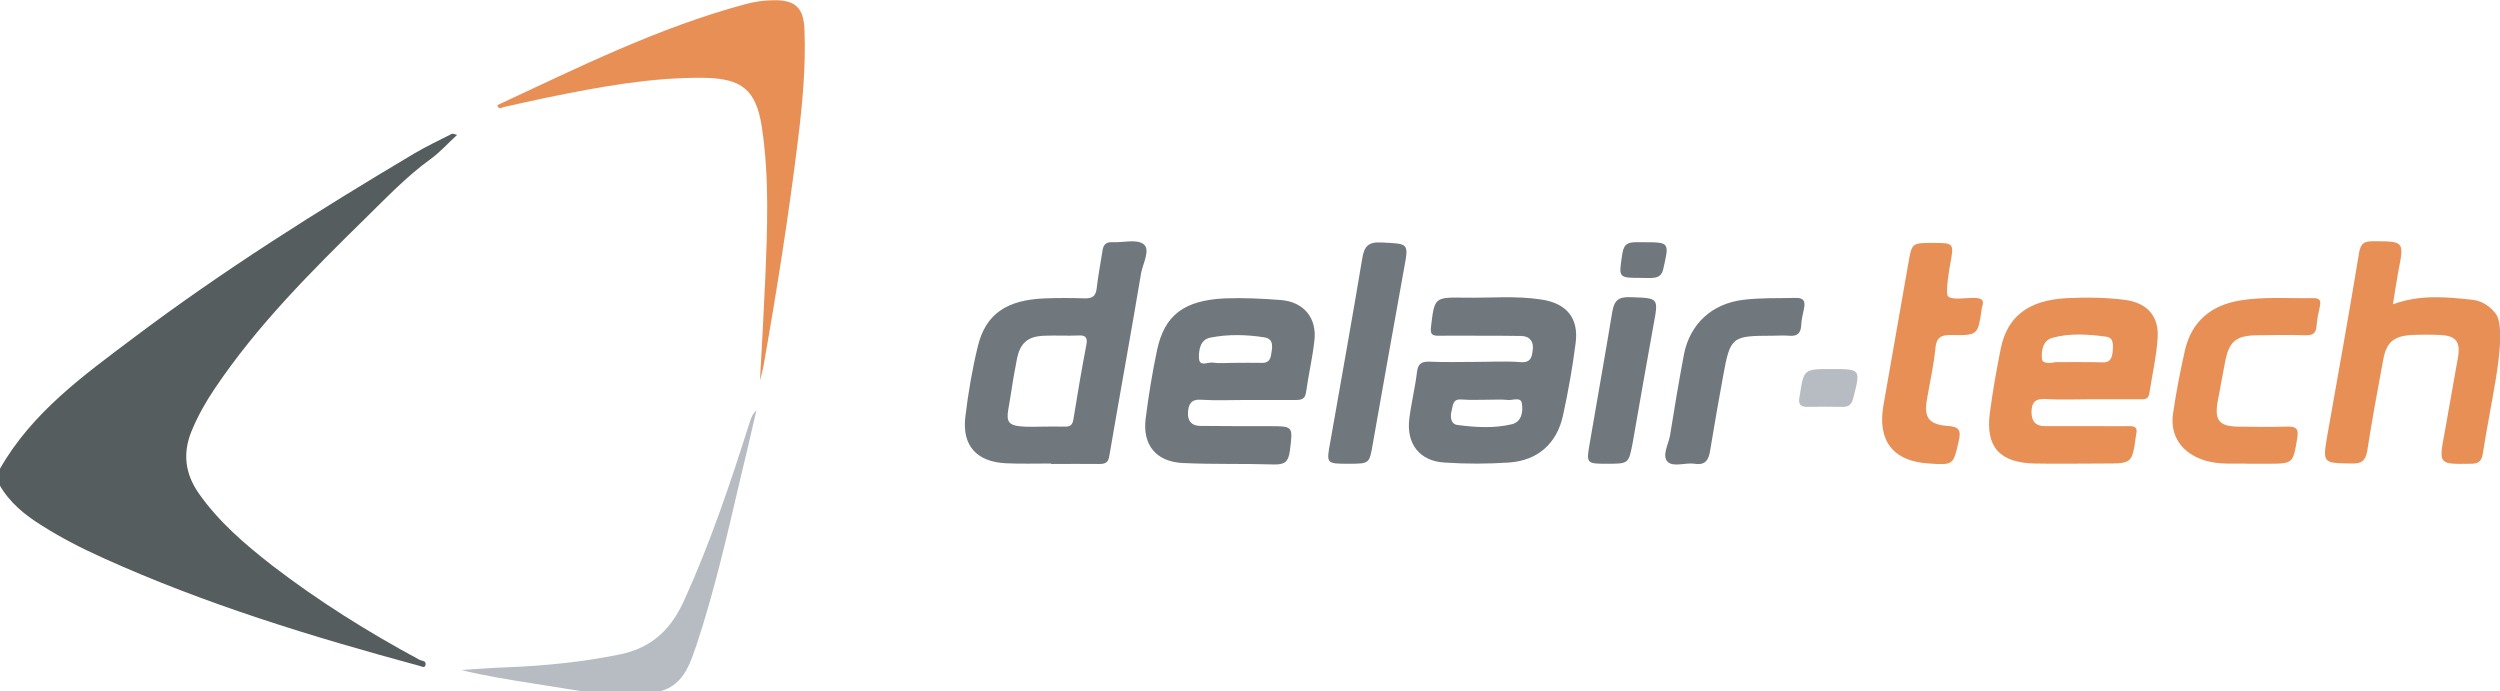<?xml version="1.0" encoding="utf-8"?>
<!-- Generator: Adobe Illustrator 22.1.0, SVG Export Plug-In . SVG Version: 6.00 Build 0)  -->
<svg version="1.2" baseProfile="tiny" id="Layer_1" xmlns="http://www.w3.org/2000/svg" xmlns:xlink="http://www.w3.org/1999/xlink"
	 x="0px" y="0px" viewBox="0 0 1050.7 290.5" xml:space="preserve">
<path fill="#565D5F" d="M0,197c13.5-23.7,35.1-39.2,56.1-55c37.7-28.4,77.5-53.4,118-77.5c5.1-3,10.6-5.6,15.9-8.3
	c0.2-0.1,0.7,0.1,2.1,0.5c-4,3.7-7.3,7.4-11.2,10.2c-10.1,7.3-18.6,16.3-27.4,24.9c-22.8,22.4-45.4,44.9-63.3,71.6
	c-3.8,5.6-7.1,11.5-9.7,17.8c-3.8,9.3-2.7,17.9,3,26.1c8.4,12,19.4,21.4,30.8,30.3c19.5,15,40.3,28,62,39.7c1,0.5,3,0.3,2.5,2.3
	c-0.3,1.2-1.4,0.6-2.3,0.3c-45.4-12.3-90.4-26-133.4-45.5c-8.9-4-17.6-8.5-25.8-13.7c-7-4.4-13.3-9.5-17.5-16.9L0,197z"/>
<path fill="#E78F55" d="M1048.9,159.5c-1.7,10.4-3.8,20.6-5.4,31c-0.5,3.2-1.6,4.4-5,4.4c-13.6,0.2-13.6,0.4-11.1-12.9
	c1.9-10.5,3.7-21,5.6-31.6c1.2-6.6-0.7-9.3-7.3-9.6c-4.1-0.2-8.3-0.2-12.4,0c-7.3,0.5-10.4,3.1-11.7,10.5
	c-2.4,12.7-4.7,25.4-6.7,38.2c-0.7,4.1-2.3,5.4-6.5,5.3c-12.3-0.2-12.3,0-10.2-12.2c4.5-25.5,9.1-50.9,13.3-76.5
	c0.7-4,2.3-4.7,5.8-4.7c13.2,0,13.2-0.1,10.6,13c-0.8,4.3-1.4,8.7-2.2,13.5c11.4-4.2,22.4-3.1,33.4-1.9c3.6,0.4,6.7,2.2,9.2,5.1
	C1049,132.2,1053.1,134.2,1048.9,159.5L1048.9,159.5z"/>
<path fill="#B7BCC3" d="M244.5,290.5c-6.9-1.1-13.9-2.2-20.8-3.3c-9.9-1.6-19.8-3.1-29.8-5.6c6-0.4,11.9-0.9,17.9-1.1
	c16.5-0.6,32.8-2.2,48.9-5.5c13.4-2.8,21.4-10.6,26.9-22.8c11-24.3,19.5-49.5,27.5-74.8c0.6-1.8,1.2-3.5,2.8-4.9
	c-2.3,9.9-4.6,19.9-7,29.8c-5.4,23.1-10.7,46.3-18.2,68.9c-0.6,1.8-1.3,3.5-1.9,5.3c-2.5,6.7-6.2,12.3-13.7,14.1H244.5z"/>
<path fill="#E78F55" d="M209,44.2c34-15.8,67.6-32.6,104.1-42.4c4-1.1,8.1-1.7,12.2-1.7c9-0.1,12.5,3.2,12.8,12.5
	c0.6,15.4-0.8,30.7-2.7,46c-3.9,31.8-8.9,63.5-14.5,95.1c-0.3,1.9-0.9,3.8-1.5,6.2c0.8-14.5,1.6-28.4,2.2-42.3
	c0.9-21.4,1.8-42.8-1.4-64.1c-2.4-15.8-8.4-20.6-24.6-20.8c-22.1-0.2-43.6,3.8-65.2,8.2c-6.2,1.3-12.4,2.7-18.7,4.1
	C210.9,45.1,209.7,46.4,209,44.2z M945.4,194.9c-6-0.3-13,0.7-19.7-1.7c-8.9-3.1-13.8-10.2-12.4-19.5c1.3-8.9,3-17.7,5-26.5
	c2.8-12.2,11.1-18.9,23-20.9c10.2-1.7,20.6-0.8,30.9-1c2.5,0,3.4,0.8,2.8,3.4c-0.6,2.7-1.2,5.5-1.4,8.3c-0.2,3.2-1.8,4-4.7,3.9
	c-6.7-0.2-13.5-0.1-20.2,0c-9.1,0.1-11.9,2.6-13.6,11.5c-1,5.5-2.1,11-3.1,16.6c-1.3,7.6,0.7,10.1,8.3,10.3c6.9,0.1,13.9,0.2,20.8,0
	c3.6-0.1,5.1,0.6,4.4,4.7c-1.8,10.9-1.6,10.9-12.9,10.9L945.4,194.9z M812.2,102.1c9.1,0,9.1,0,7.4,9.1c-0.1,0.4-1.9,10.7-1.1,13
	c1.3,2.2,7.4,0.9,11.3,1c2.8,0.1,4.4,0.7,3.2,3.9c-0.1,0.2-0.1,0.4-0.1,0.6c-1.6,11.1-1.6,11.3-12.7,11.1c-4.3-0.1-6.4,0.9-6.8,5.7
	c-0.7,7.1-2.3,14.1-3.5,21.1c-1.4,7.8,0.6,10.8,8.6,11.4c4.9,0.3,5.8,1.8,4.7,6.5c-2.3,9.9-2.1,10-12.5,9.3
	c-15.1-0.9-21.8-9.6-19.1-24.6c3.5-19.8,6.9-39.5,10.4-59.3C803.5,102.1,803.5,102.1,812.2,102.1L812.2,102.1z"/>
<path fill="#70777D" d="M566.7,194.9c-9.3,0-9.3,0-7.6-9.2c4.5-25.6,9.1-51.2,13.4-76.9c0.8-5,2.3-7.2,8-6.9
	c11.8,0.6,11.6,0.1,9.5,11.5c-4.4,24.3-8.7,48.6-13,72.9C575.5,194.9,575.7,194.9,566.7,194.9z M744.7,141.1
	c-16.9,0-17.5,0.5-20.5,16.9c-1.9,10.3-3.7,20.7-5.4,31c-0.6,3.9-1.7,6.7-6.6,5.9c-3.8-0.6-9,1.6-11.4-0.9
	c-2.4-2.6,0.5-7.4,1.1-11.1c1.8-11.3,3.7-22.6,5.8-33.8c2.5-13,11.8-21.5,25-23.1c7.3-0.9,14.6-0.6,21.9-0.8
	c3.5-0.1,4.2,1.4,3.6,4.4c-0.5,2.4-1.1,4.8-1.2,7.2c-0.2,3.3-1.7,4.6-5,4.3C749.6,140.9,747.1,141.1,744.7,141.1L744.7,141.1z
	 M675.5,194.9c-8.8,0-8.9,0-7.3-9c3.1-18.3,6.4-36.5,9.4-54.8c0.8-4.7,2.5-6.4,7.5-6.2c12.1,0.4,12,0.1,9.8,11.9
	c-3,16.4-5.8,32.8-8.7,49.2C684.5,194.9,684.5,194.9,675.5,194.9L675.5,194.9z"/>
<path fill="#B7BCC3" d="M769.8,155.1c12.3,0,12.2,0,9.1,12.2c-0.7,2.7-1.9,3.8-4.6,3.7c-4.9-0.1-9.8-0.1-14.6,0
	c-3.2,0.1-4-1.4-3.4-4.2c0-0.2,0.1-0.4,0.1-0.6C758.1,155.1,758.1,155.1,769.8,155.1L769.8,155.1z"/>
<path fill="#70777D" d="M690.2,116.8c-10.1,0-9.9,0-8.5-9.3c0.6-4.3,1.6-5.9,6.7-5.7c0.6,0,1.1,0,1.7,0c11.8,0,11.5-0.1,8.9,11.4
	C698,117.6,694.2,116.8,690.2,116.8z M480.6,102.6c-2.9-2.2-8.6-0.6-13.1-0.8c-3-0.2-3.9,1.4-4.2,3.9c-0.8,5.2-1.8,10.3-2.4,15.6
	c-0.4,3.1-1.7,4.1-4.8,4.1c-5.6-0.2-11.3-0.2-16.9,0c-16,0.6-24.9,6.5-28.2,20c-2.4,9.8-4.1,19.8-5.3,29.9c-1.4,12,4.8,18.8,17,19.4
	c6.4,0.3,12.8,0.1,19.1,0.1v0.2c6.8,0,13.5-0.1,20.3,0c2.4,0,3.7-0.6,4.1-3.3c4.4-25.7,9.1-51.3,13.4-77
	C480.4,110.6,483.6,104.9,480.6,102.6L480.6,102.6z M456.6,144.8c-2,10.5-3.8,21-5.5,31.6c-0.4,2.5-1.7,3-3.8,2.9c-3-0.1-6,0-9,0
	c-11.5,0.3-14.6-0.2-14.8-4.1c0-0.8,0-1.7,0.2-2.7c0.3-2.1,0.9-4.9,1.4-8.4c0.6-4.3,1.4-8.5,2.2-12.7c1.3-7.2,4.5-10.1,11.8-10.3
	c4.7-0.2,9.4,0.1,14.1-0.1C456,140.8,457.2,141.7,456.6,144.8L456.6,144.8z M538.4,126.1c-7.8-0.6-15.8-1-23.6-0.7
	c-17.2,0.8-25.4,7.1-28.5,21.7c-2,9.5-3.6,19.2-4.8,28.8c-1.4,11.1,4.4,18.2,15.7,18.7c12.7,0.6,25.5,0.2,38.2,0.6
	c4.4,0.1,6.1-1,6.7-5.7c1.3-10.4,1.6-10.4-8.9-10.4c-9.6,0-19.1,0-28.7-0.1c-3.7,0-5.5-2.2-5.2-5.8c0.2-3.3,1.3-5.5,5.5-5.2
	c6.4,0.4,12.7,0.1,19.1,0.1c6.9,0,13.9,0,20.8,0c2.3,0,3.8-0.4,4.2-3.2c1-7.2,2.7-14.4,3.5-21.6C553.6,133.7,548,126.9,538.4,126.1
	L538.4,126.1z M534.5,147.3c-0.4,2.6-0.4,5.3-4.2,5.2c-3.9-0.1-7.8,0-11.8,0v0c-3,0-6,0.3-8.9-0.1c-2-0.3-5.6,2-5.7-2
	c-0.1-3.5,0.6-7.7,4.8-8.5c7.5-1.5,15.2-1.3,22.8-0.1C534.6,142.3,534.9,144.6,534.5,147.3L534.5,147.3z"/>
<path fill="#E78F55" d="M892.9,126c-8-1-16.1-1.1-24.1-0.7c-16.2,0.8-25.1,7.6-27.9,21.1c-1.8,9-3.4,18-4.6,27.1
	c-1.9,14.3,4.1,21,18.8,21.3c9.7,0.2,19.5,0,29.2,0c11.8,0,11.8,0,13.4-11.7c0-0.2,0.1-0.4,0.1-0.6c0.6-2.4-0.2-3.5-2.8-3.4
	c-4.1,0.1-8.3,0-12.4,0c-7.7,0-15.4,0-23.1,0c-3.9,0-5.7-1.9-5.7-6c0.1-4,1.5-5.6,5.8-5.4c6.4,0.4,12.7,0.1,19.1,0.1
	c6.7,0,13.5,0,20.2,0c1.8,0,3.9,0.4,4.4-2.3c1.2-7.8,3-15.5,3.5-23.3C907.5,132.8,902.3,127.2,892.9,126L892.9,126z M887.9,147.9
	c-0.3,2.7-1.1,4.6-4.4,4.4c-3.7-0.2-19.6-0.1-19.6-0.1s-5.4,1.3-5.7-1.3c-0.3-3.3,0.2-7.7,4.3-8.9c7.4-2.1,15.2-1.5,22.7-0.5
	C888.5,141.9,888.1,145.2,887.9,147.9z"/>
<path fill="#70777D" d="M647.9,125.9c-10.8-1.7-21.7-0.6-32.6-0.8c-12.6-0.2-12.4,0-13.9,12.4c-0.3,2.9,0.4,3.6,3.1,3.6
	c6.2-0.1,12.4,0,18.6,0c5.4,0,10.9,0,16.3,0.1c3.4,0.1,5.2,2.2,4.8,5.6c-0.3,2.9-0.6,5.8-5.2,5.4c-6.3-0.5-12.7-0.1-19.1-0.1
	c-6.4,0-12.8,0.2-19.1-0.1c-3.6-0.1-4.9,1-5.3,4.6c-0.8,6.5-2.4,12.9-3.2,19.4c-1.3,10.5,4.3,17.8,14.8,18.4c9,0.6,18,0.6,27,0
	c12.1-0.8,20.2-7.9,22.8-19.8c2.2-10.1,4-20.2,5.3-30.4C663.6,133.7,658.4,127.5,647.9,125.9L647.9,125.9z M635.4,178.3
	c-7.5,1.8-15.3,1.3-22.9,0.3c-2.8-0.4-3.1-3.4-2.4-6c0.6-2.3,0.4-5,4.1-4.7c3.7,0.3,7.5,0.1,11.2,0.1c2.8,0,5.6-0.2,8.4,0.1
	c2,0.2,5.4-1.4,5.8,1.4C640.2,172.8,639.6,177.3,635.4,178.3L635.4,178.3z"/>
</svg>
